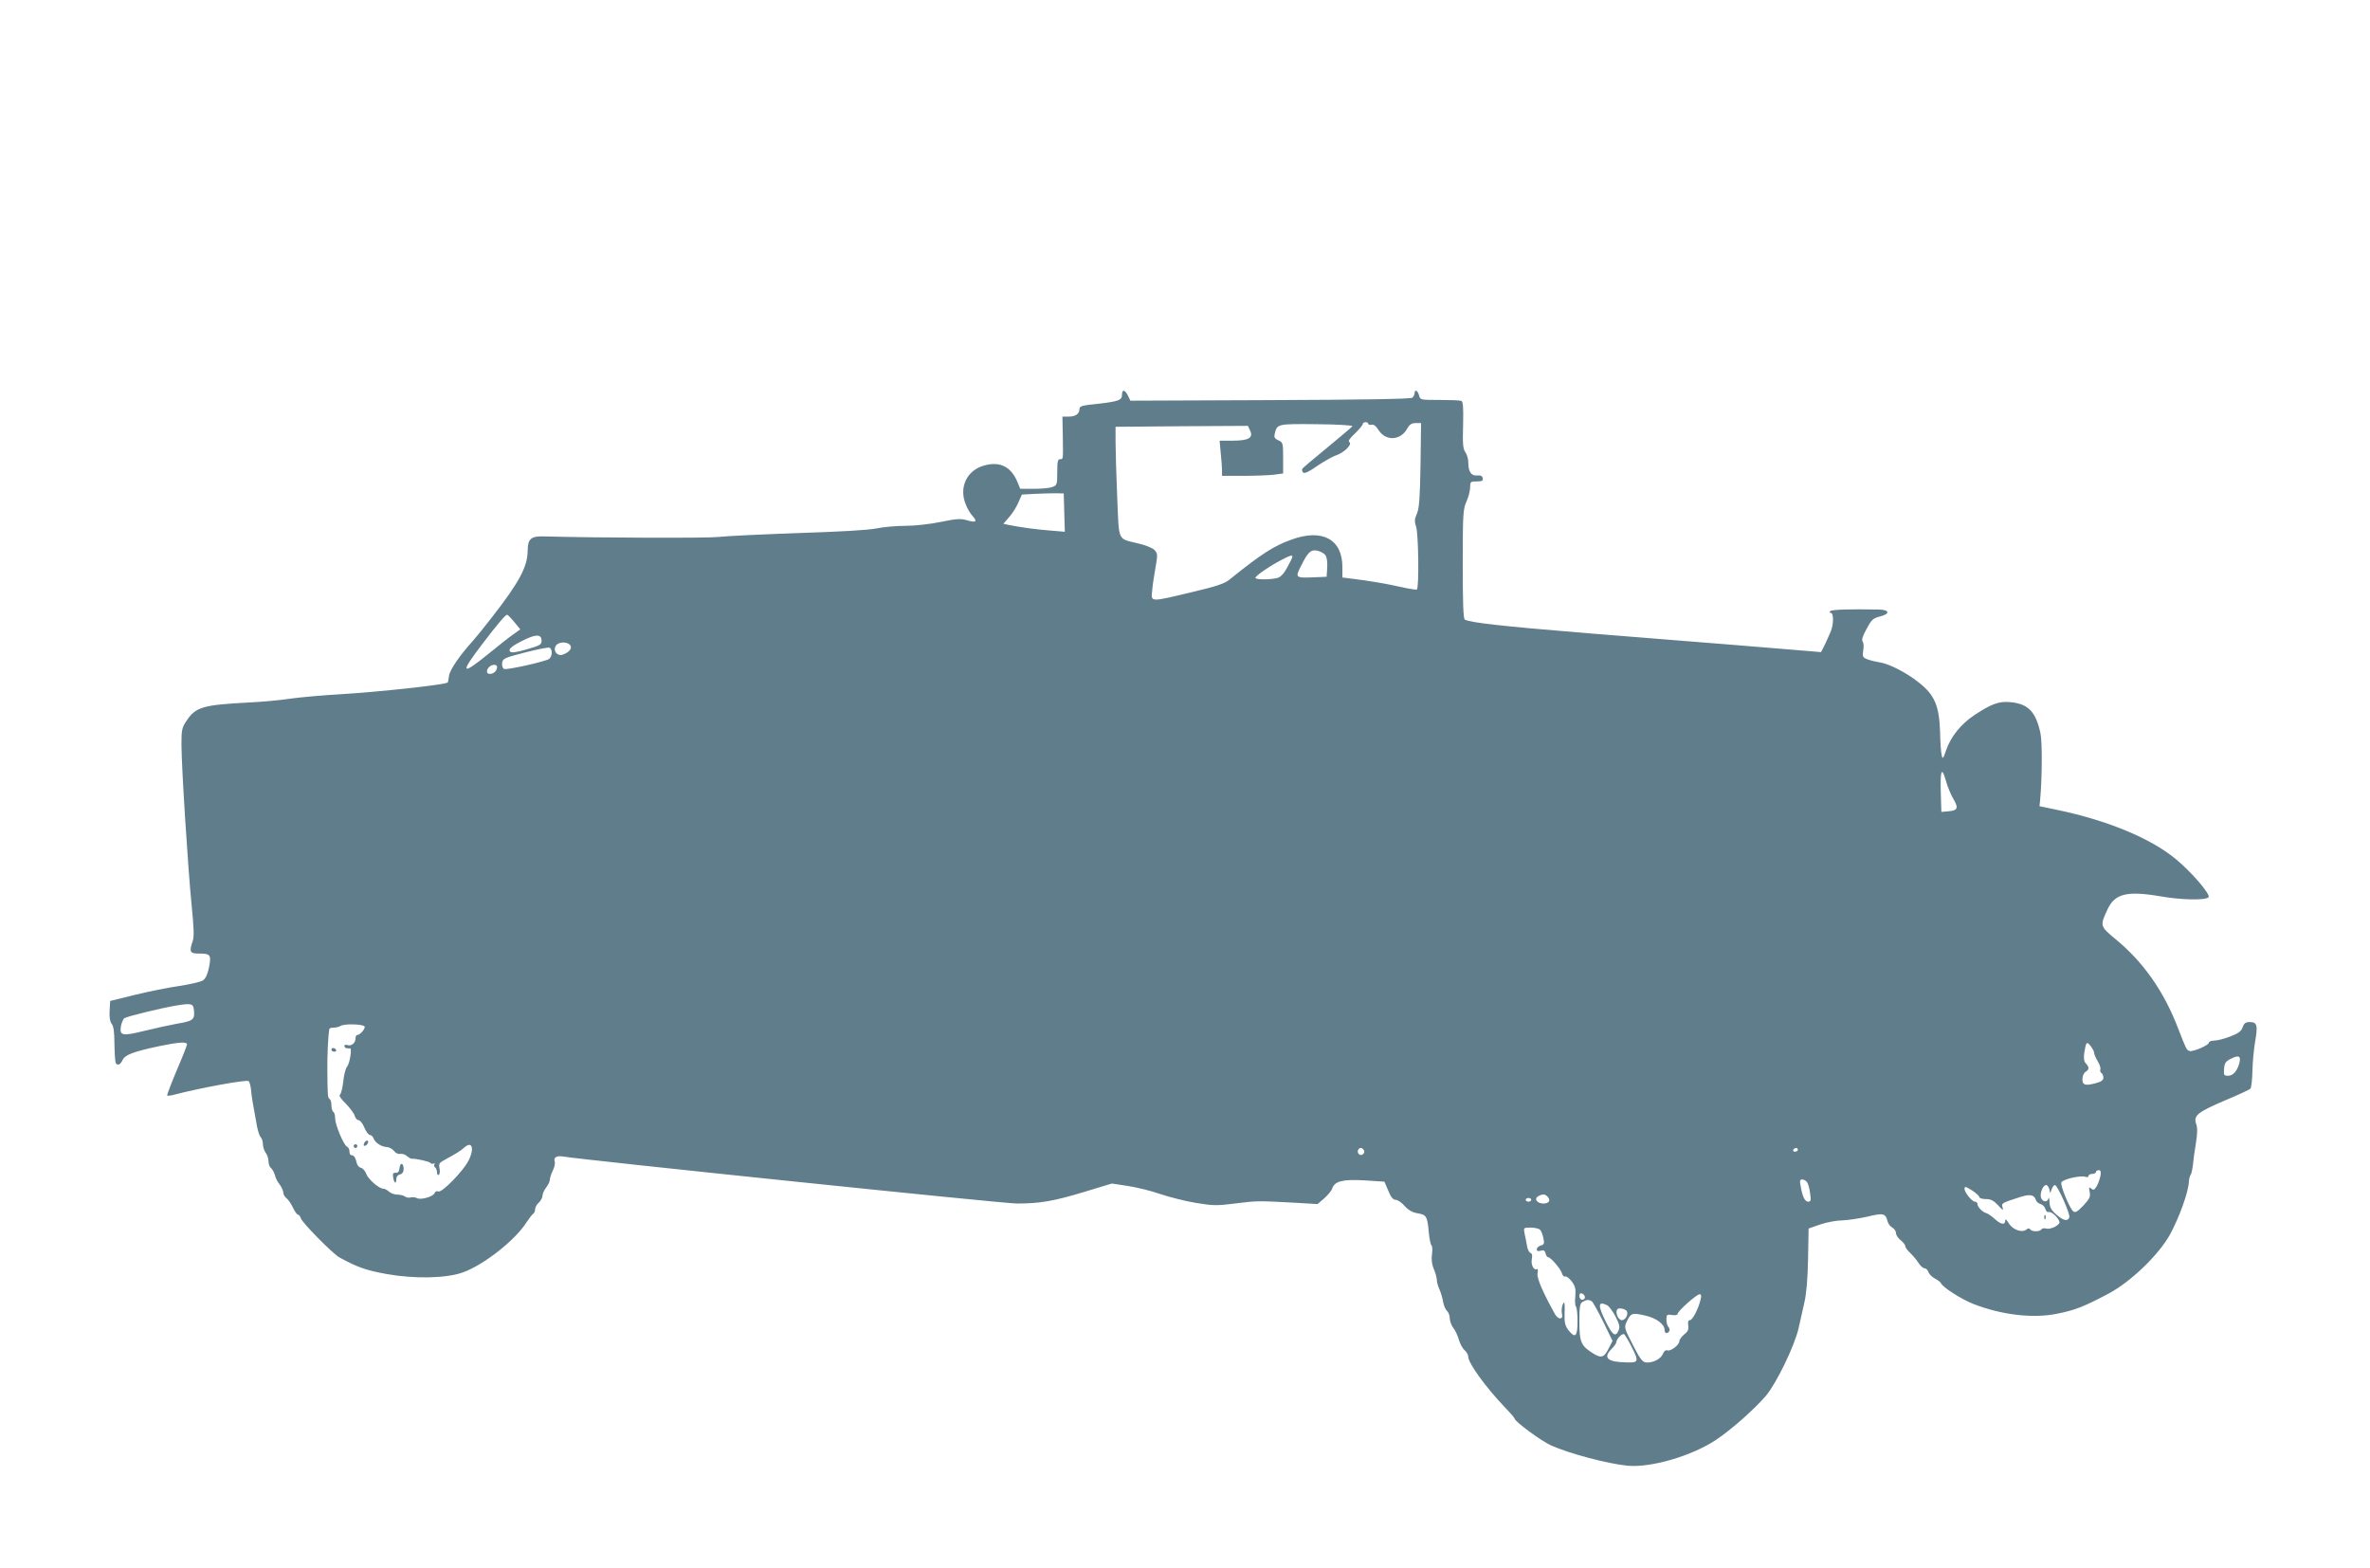 <?xml version="1.0" standalone="no"?>
<!DOCTYPE svg PUBLIC "-//W3C//DTD SVG 20010904//EN"
 "http://www.w3.org/TR/2001/REC-SVG-20010904/DTD/svg10.dtd">
<svg version="1.0" xmlns="http://www.w3.org/2000/svg"
 width="1280pt" height="847pt" viewBox="0 0 1280 847"
 preserveAspectRatio="xMidYMid meet">
<g transform="translate(0,847) scale(0.1,-0.1)"
fill="#607d8b" stroke="none">
<path d="M6060 6341 c0 -35 -16 -40 -177 -57 -41 -5 -53 -10 -53 -23 0 -26
-21 -41 -58 -41 l-34 0 2 -102 c2 -132 3 -128 -15 -128 -12 0 -15 -14 -15 -70
0 -66 -1 -71 -26 -80 -14 -6 -59 -10 -100 -10 l-74 0 -15 37 c-36 85 -96 113
-183 88 -91 -27 -133 -117 -97 -207 9 -24 26 -53 38 -65 27 -30 18 -37 -30
-23 -33 10 -56 9 -143 -9 -58 -12 -141 -21 -191 -21 -48 0 -118 -6 -156 -14
-43 -9 -200 -18 -423 -25 -195 -7 -389 -16 -430 -21 -60 -7 -645 -5 -943 3
-69 2 -87 -13 -87 -77 -1 -87 -45 -170 -194 -361 -38 -49 -84 -106 -101 -125
-71 -78 -126 -158 -130 -190 -2 -17 -5 -34 -7 -36 -13 -12 -368 -51 -588 -64
-85 -5 -202 -15 -260 -23 -58 -9 -159 -18 -225 -21 -248 -13 -288 -24 -337
-98 -25 -37 -28 -49 -28 -127 0 -118 35 -670 55 -870 12 -120 14 -171 6 -193
-20 -58 -16 -68 32 -68 64 0 69 -6 56 -74 -8 -39 -19 -62 -33 -71 -12 -8 -69
-21 -127 -30 -58 -8 -166 -30 -240 -48 l-134 -33 -3 -53 c-2 -35 2 -59 11 -70
10 -11 15 -44 15 -109 1 -51 4 -97 7 -103 10 -16 25 -10 37 16 13 28 57 45
198 75 107 22 150 25 150 9 0 -5 -25 -69 -56 -141 -30 -71 -53 -132 -51 -135
3 -2 22 0 43 6 129 34 387 82 397 72 5 -5 11 -27 13 -48 3 -35 7 -61 32 -196
5 -26 14 -53 20 -59 7 -7 12 -24 12 -38 0 -14 7 -35 15 -46 8 -10 15 -31 15
-45 0 -15 6 -32 14 -38 8 -7 17 -24 21 -38 3 -15 15 -38 26 -51 10 -14 19 -33
19 -43 0 -10 8 -24 18 -31 9 -7 25 -30 34 -50 10 -21 22 -38 27 -38 5 0 13 -9
16 -20 8 -25 173 -192 208 -211 99 -54 142 -69 256 -90 152 -27 322 -23 411 9
112 40 283 174 344 271 14 21 30 42 36 46 5 3 10 14 10 24 0 10 9 26 20 36 11
10 20 27 20 37 0 11 9 31 20 45 11 14 20 33 20 43 0 9 7 31 16 49 9 17 13 39
10 48 -8 21 11 33 44 27 103 -18 2376 -254 2451 -254 126 0 197 12 369 64
l145 44 85 -13 c47 -7 126 -26 177 -44 51 -17 138 -39 194 -48 90 -15 114 -15
208 -3 119 15 123 15 312 5 l135 -8 37 32 c20 18 39 41 42 52 13 40 58 51 175
44 l107 -7 21 -49 c14 -35 26 -49 40 -49 10 0 33 -15 49 -34 21 -23 43 -35 71
-39 46 -8 51 -16 59 -105 3 -34 10 -65 14 -68 5 -3 6 -24 3 -47 -4 -28 -1 -56
10 -81 9 -21 16 -47 16 -58 0 -11 6 -34 14 -51 8 -18 17 -48 20 -68 4 -21 13
-42 21 -49 8 -7 15 -25 15 -40 0 -15 9 -38 19 -52 11 -13 24 -42 30 -63 6 -22
20 -48 31 -57 11 -10 20 -26 20 -36 0 -34 93 -163 197 -272 29 -30 53 -58 53
-61 0 -16 146 -123 198 -146 100 -44 302 -98 412 -109 125 -12 346 52 477 139
83 55 206 164 270 238 57 67 156 272 177 366 8 37 22 100 31 138 11 46 18 126
20 235 l3 165 63 22 c35 12 89 22 119 22 30 1 91 10 135 20 86 21 99 18 109
-24 3 -13 15 -29 26 -35 11 -6 20 -19 20 -30 0 -10 11 -27 25 -38 14 -11 25
-25 25 -32 0 -7 12 -24 28 -38 15 -15 35 -39 45 -55 10 -15 24 -27 32 -27 7 0
17 -9 20 -20 4 -11 19 -27 35 -35 15 -8 30 -19 32 -24 8 -22 109 -87 175 -113
153 -60 324 -80 454 -53 96 19 146 39 278 109 121 65 270 209 331 319 50 92
100 230 102 287 1 14 5 30 10 36 4 6 9 30 12 55 2 24 9 77 16 117 8 51 9 82 1
102 -15 45 7 63 154 126 72 30 134 59 139 64 5 5 10 49 11 97 1 48 8 120 15
160 15 86 10 103 -29 103 -23 0 -31 -6 -39 -28 -7 -22 -23 -33 -67 -50 -31
-12 -70 -22 -86 -22 -16 0 -29 -5 -29 -11 0 -14 -88 -52 -106 -45 -15 6 -17
10 -60 121 -76 199 -187 358 -336 481 -87 72 -87 73 -46 162 40 86 105 102
287 71 114 -20 242 -22 259 -5 13 14 -93 138 -179 208 -135 111 -367 207 -634
263 l-100 21 3 29 c11 115 13 315 2 366 -25 116 -67 159 -165 167 -59 5 -99
-9 -190 -69 -74 -49 -128 -116 -154 -190 -16 -47 -19 -51 -24 -29 -4 14 -8 72
-9 130 -5 139 -30 198 -115 264 -67 54 -164 103 -213 109 -19 3 -48 10 -64 16
-26 10 -28 15 -23 48 4 20 2 42 -3 48 -7 8 0 31 21 68 27 51 35 58 74 68 55
14 50 36 -8 37 -155 3 -253 0 -261 -8 -7 -7 -6 -10 2 -10 15 0 16 -59 1 -97
-6 -15 -21 -48 -32 -72 l-22 -43 -70 6 c-89 8 -549 45 -1190 96 -463 38 -635
57 -664 74 -8 5 -11 94 -11 300 0 271 2 297 20 337 11 24 20 59 20 77 0 30 2
32 36 32 28 0 35 3 32 18 -3 12 -12 16 -30 14 -32 -3 -48 20 -48 70 0 19 -7
44 -16 56 -13 18 -15 46 -12 147 2 97 0 126 -10 130 -8 3 -60 5 -118 5 -102 0
-104 0 -110 25 -7 26 -24 35 -24 11 0 -7 -6 -18 -12 -24 -9 -7 -269 -11 -768
-13 l-755 -3 -13 27 c-15 31 -32 36 -32 8z m1330 -160 c0 -5 8 -7 18 -5 11 3
24 -7 37 -28 39 -62 119 -58 155 7 13 23 24 30 46 30 l29 0 -3 -225 c-3 -180
-7 -233 -19 -263 -14 -31 -14 -44 -5 -71 13 -36 17 -332 4 -340 -4 -2 -43 4
-87 14 -79 18 -175 34 -267 45 l-48 6 0 57 c0 150 -109 208 -274 148 -98 -35
-164 -78 -338 -218 -25 -20 -72 -36 -205 -67 -226 -54 -217 -54 -210 12 2 28
11 84 18 124 12 66 11 74 -5 92 -10 11 -49 27 -89 36 -113 28 -103 5 -113 247
-5 117 -9 251 -9 298 l0 85 358 3 357 2 12 -26 c18 -39 -9 -54 -95 -54 l-70 0
6 -67 c4 -38 7 -80 7 -95 l0 -28 113 0 c61 0 136 3 165 6 l52 7 0 84 c0 80 -1
84 -26 95 -21 10 -24 16 -19 37 13 52 14 52 226 50 113 -1 196 -6 193 -11 -3
-5 -64 -56 -134 -114 -71 -58 -132 -110 -136 -115 -3 -6 -2 -15 4 -21 7 -7 30
3 75 35 36 24 81 50 101 57 44 14 91 60 74 72 -9 5 1 20 30 47 23 22 42 45 42
51 0 5 7 10 15 10 8 0 15 -4 15 -9z m-1642 -480 l3 -103 -83 7 c-74 6 -158 17
-226 31 l-23 5 31 36 c18 20 40 55 50 79 l19 43 73 4 c40 2 91 3 113 3 l40 -1
3 -104z m1410 -229 c8 -10 12 -37 10 -67 l-3 -50 -69 -3 c-99 -4 -102 -2 -70
60 38 77 53 91 89 84 16 -4 36 -14 43 -24z m-178 -9 c0 -5 -13 -30 -28 -58
-17 -32 -36 -52 -52 -56 -38 -11 -120 -10 -120 0 0 11 82 67 145 99 44 23 55
26 55 15z m-4202 -353 l32 -39 -39 -28 c-22 -15 -82 -63 -134 -105 -146 -119
-154 -106 -35 50 85 112 128 162 137 162 3 0 21 -18 39 -40z m147 -100 c0 -22
-8 -26 -80 -47 -55 -16 -82 -20 -90 -12 -12 13 11 32 80 65 62 30 90 28 90 -6z
m154 -24 c14 -16 -5 -40 -41 -52 -28 -9 -52 20 -37 47 12 23 61 26 78 5z m-99
-41 c0 -12 -6 -27 -13 -33 -17 -14 -227 -61 -244 -55 -8 3 -13 17 -11 32 3 24
10 28 123 57 66 17 126 29 133 26 6 -2 12 -14 12 -27z m-297 -71 c3 -4 2 -15
-4 -25 -11 -21 -49 -26 -49 -6 0 26 37 47 53 31z m7868 -721 c28 -48 22 -61
-31 -65 l-35 -3 -3 99 c-4 127 5 149 27 71 9 -33 28 -79 42 -102z m-9503
-1144 c4 -46 -7 -54 -93 -68 -38 -7 -116 -24 -173 -38 -122 -30 -137 -27 -129
24 4 20 12 40 19 44 15 10 200 55 278 68 86 14 95 12 98 -30z m922 -85 c0 -15
-27 -44 -41 -44 -5 0 -9 -8 -9 -19 0 -24 -23 -43 -44 -35 -9 3 -16 1 -16 -5 0
-10 12 -15 31 -13 11 1 -2 -82 -16 -98 -8 -9 -18 -45 -21 -81 -4 -35 -12 -67
-18 -71 -7 -4 5 -23 32 -49 23 -24 45 -53 48 -66 4 -13 13 -23 21 -23 8 0 22
-18 31 -40 9 -22 23 -40 30 -40 7 0 16 -8 19 -17 9 -25 42 -46 71 -48 13 0 31
-10 39 -20 8 -12 23 -19 34 -17 12 2 28 -3 37 -12 10 -8 20 -14 25 -14 25 1
97 -15 102 -23 4 -5 11 -6 17 -3 6 4 8 2 4 -4 -3 -6 -2 -13 4 -17 5 -3 10 -15
10 -26 0 -11 4 -17 10 -14 5 3 7 19 4 34 -5 24 -1 31 19 42 78 43 94 53 114
71 43 39 57 -5 23 -71 -28 -56 -143 -173 -162 -166 -9 4 -18 0 -21 -9 -7 -19
-75 -38 -95 -27 -8 5 -23 6 -33 4 -11 -3 -25 -1 -32 5 -6 5 -25 10 -40 10 -15
0 -36 7 -46 16 -9 9 -24 16 -31 16 -23 0 -81 51 -92 80 -5 16 -18 30 -29 33
-12 3 -22 17 -25 36 -4 17 -13 31 -20 31 -8 0 -15 5 -15 10 -1 6 -2 15 -3 20
0 6 -6 14 -13 18 -19 12 -63 119 -63 152 0 16 -4 32 -10 35 -5 3 -10 19 -10
35 0 16 -4 31 -10 35 -10 6 -11 19 -12 155 -1 78 4 189 11 223 0 4 11 7 24 7
12 0 28 4 36 9 22 14 131 10 131 -5z m9340 -140 c0 -7 9 -28 19 -45 11 -17 17
-37 15 -44 -3 -7 -1 -16 5 -20 6 -3 11 -15 11 -25 0 -14 -11 -22 -41 -30 -58
-16 -74 -10 -72 25 1 16 9 33 18 37 19 11 19 25 1 44 -10 9 -13 27 -10 52 10
65 13 70 35 43 10 -13 19 -29 19 -37z m785 -53 c-11 -44 -34 -71 -61 -71 -23
0 -25 3 -22 38 2 31 9 40 37 54 41 21 55 15 46 -21z m-4729 -472 c10 -17 -13
-36 -27 -22 -12 12 -4 33 11 33 5 0 12 -5 16 -11z m2344 1 c0 -5 -7 -10 -16
-10 -8 0 -12 5 -9 10 3 6 10 10 16 10 5 0 9 -4 9 -10z m1634 -142 c-4 -18 -13
-43 -21 -56 -11 -19 -17 -21 -29 -11 -12 10 -13 7 -8 -19 5 -25 0 -36 -34 -73
-33 -34 -43 -40 -55 -31 -20 17 -70 139 -64 156 7 17 106 40 130 30 10 -3 17
-1 17 5 0 6 9 11 20 11 11 0 20 5 20 10 0 6 7 10 15 10 11 0 13 -8 9 -32z
m-1585 -32 c6 -7 14 -34 17 -60 6 -39 4 -46 -10 -46 -18 0 -31 26 -41 84 -6
28 -4 36 8 36 8 0 20 -6 26 -14z m1309 -38 l5 -22 8 22 c5 12 12 22 17 22 14
0 85 -159 78 -175 -9 -23 -32 -18 -71 16 -27 24 -35 39 -36 68 -1 20 -3 28 -6
18 -6 -25 -37 -17 -41 10 -4 25 14 63 29 63 6 0 13 -10 17 -22z m-413 -10 c19
-13 35 -28 35 -33 0 -6 16 -11 35 -11 28 0 42 -8 67 -34 24 -27 29 -30 24 -12
-8 24 -7 24 91 56 56 18 79 14 88 -14 3 -10 15 -20 26 -23 11 -3 23 -15 26
-27 3 -12 11 -19 18 -16 17 6 66 -46 57 -60 -12 -19 -52 -35 -72 -29 -10 3
-21 1 -25 -5 -8 -13 -52 -13 -60 0 -5 8 -11 7 -20 0 -24 -20 -74 -2 -96 33
-13 22 -19 26 -19 15 0 -26 -24 -22 -58 10 -17 15 -36 28 -44 30 -20 5 -48 33
-48 49 0 7 -6 13 -14 13 -15 0 -56 50 -56 69 0 15 6 14 45 -11z m-2295 -33
c16 -19 5 -35 -24 -35 -34 0 -53 25 -29 39 25 14 38 13 53 -4z m-90 -15 c0 -5
-7 -10 -15 -10 -8 0 -15 5 -15 10 0 6 7 10 15 10 8 0 15 -4 15 -10z m49 -163
c6 -8 14 -28 17 -46 6 -27 3 -33 -15 -38 -11 -3 -21 -12 -21 -20 0 -10 6 -12
21 -8 15 5 22 2 26 -14 3 -12 9 -21 14 -21 14 0 68 -63 75 -87 3 -12 11 -20
18 -17 6 2 22 -10 35 -27 19 -26 22 -40 19 -80 -3 -27 -1 -52 3 -55 5 -3 9
-39 9 -80 0 -83 -12 -95 -50 -47 -16 21 -21 40 -20 78 2 72 0 84 -11 57 -5
-13 -6 -35 -3 -48 8 -32 -20 -33 -38 -1 -64 115 -99 194 -94 220 3 15 2 26 -3
23 -16 -10 -34 23 -28 53 4 20 2 31 -7 34 -8 3 -16 20 -19 39 -3 18 -9 48 -13
66 -6 32 -6 32 34 32 22 0 45 -6 51 -13z m241 -363 c0 -8 -7 -14 -15 -14 -8 0
-15 9 -15 20 0 13 5 18 15 14 8 -4 15 -12 15 -20z m625 -11 c-12 -52 -44 -113
-58 -113 -9 0 -12 -9 -9 -29 3 -21 -2 -33 -22 -48 -14 -12 -26 -28 -26 -36 0
-21 -48 -57 -65 -50 -9 3 -18 -4 -24 -19 -11 -28 -57 -51 -93 -46 -18 2 -33
23 -70 96 -47 92 -47 93 -31 127 21 44 29 46 98 30 60 -13 105 -47 105 -77 0
-20 15 -24 26 -7 3 6 1 16 -5 22 -6 6 -11 24 -11 40 0 27 3 29 30 25 17 -3 30
0 30 5 0 15 102 106 119 107 9 0 11 -8 6 -27z m-588 -11 c6 -4 34 -54 62 -111
l50 -103 -20 -39 c-25 -51 -40 -56 -84 -29 -66 41 -75 61 -75 171 0 83 3 100
18 108 20 12 33 13 49 3z m84 -22 c10 -6 31 -34 45 -62 21 -42 24 -55 15 -75
-16 -36 -32 -24 -68 48 -45 90 -43 115 8 89z m105 -31 c10 -17 -7 -49 -26 -49
-20 0 -37 40 -26 58 7 11 43 4 52 -9z m24 -189 c43 -85 41 -90 -27 -88 -103 2
-127 25 -78 74 14 14 25 30 25 36 0 17 31 48 42 42 4 -3 22 -32 38 -64z"/>
<path d="M1790 2800 c0 -5 7 -10 16 -10 8 0 12 5 9 10 -3 6 -10 10 -16 10 -5
0 -9 -4 -9 -10z"/>
<path d="M1966 2294 c-4 -10 -1 -14 6 -12 15 5 23 28 10 28 -5 0 -13 -7 -16
-16z"/>
<path d="M1910 2280 c0 -5 5 -10 10 -10 6 0 10 5 10 10 0 6 -4 10 -10 10 -5 0
-10 -4 -10 -10z"/>
<path d="M2158 2163 c-2 -20 -8 -28 -21 -27 -13 1 -17 -4 -14 -22 4 -32 17
-43 17 -15 0 14 7 25 20 28 13 3 20 14 20 29 0 33 -18 39 -22 7z"/>
<path d="M11041 1894 c0 -11 3 -14 6 -6 3 7 2 16 -1 19 -3 4 -6 -2 -5 -13z"/>
</g>
</svg>
